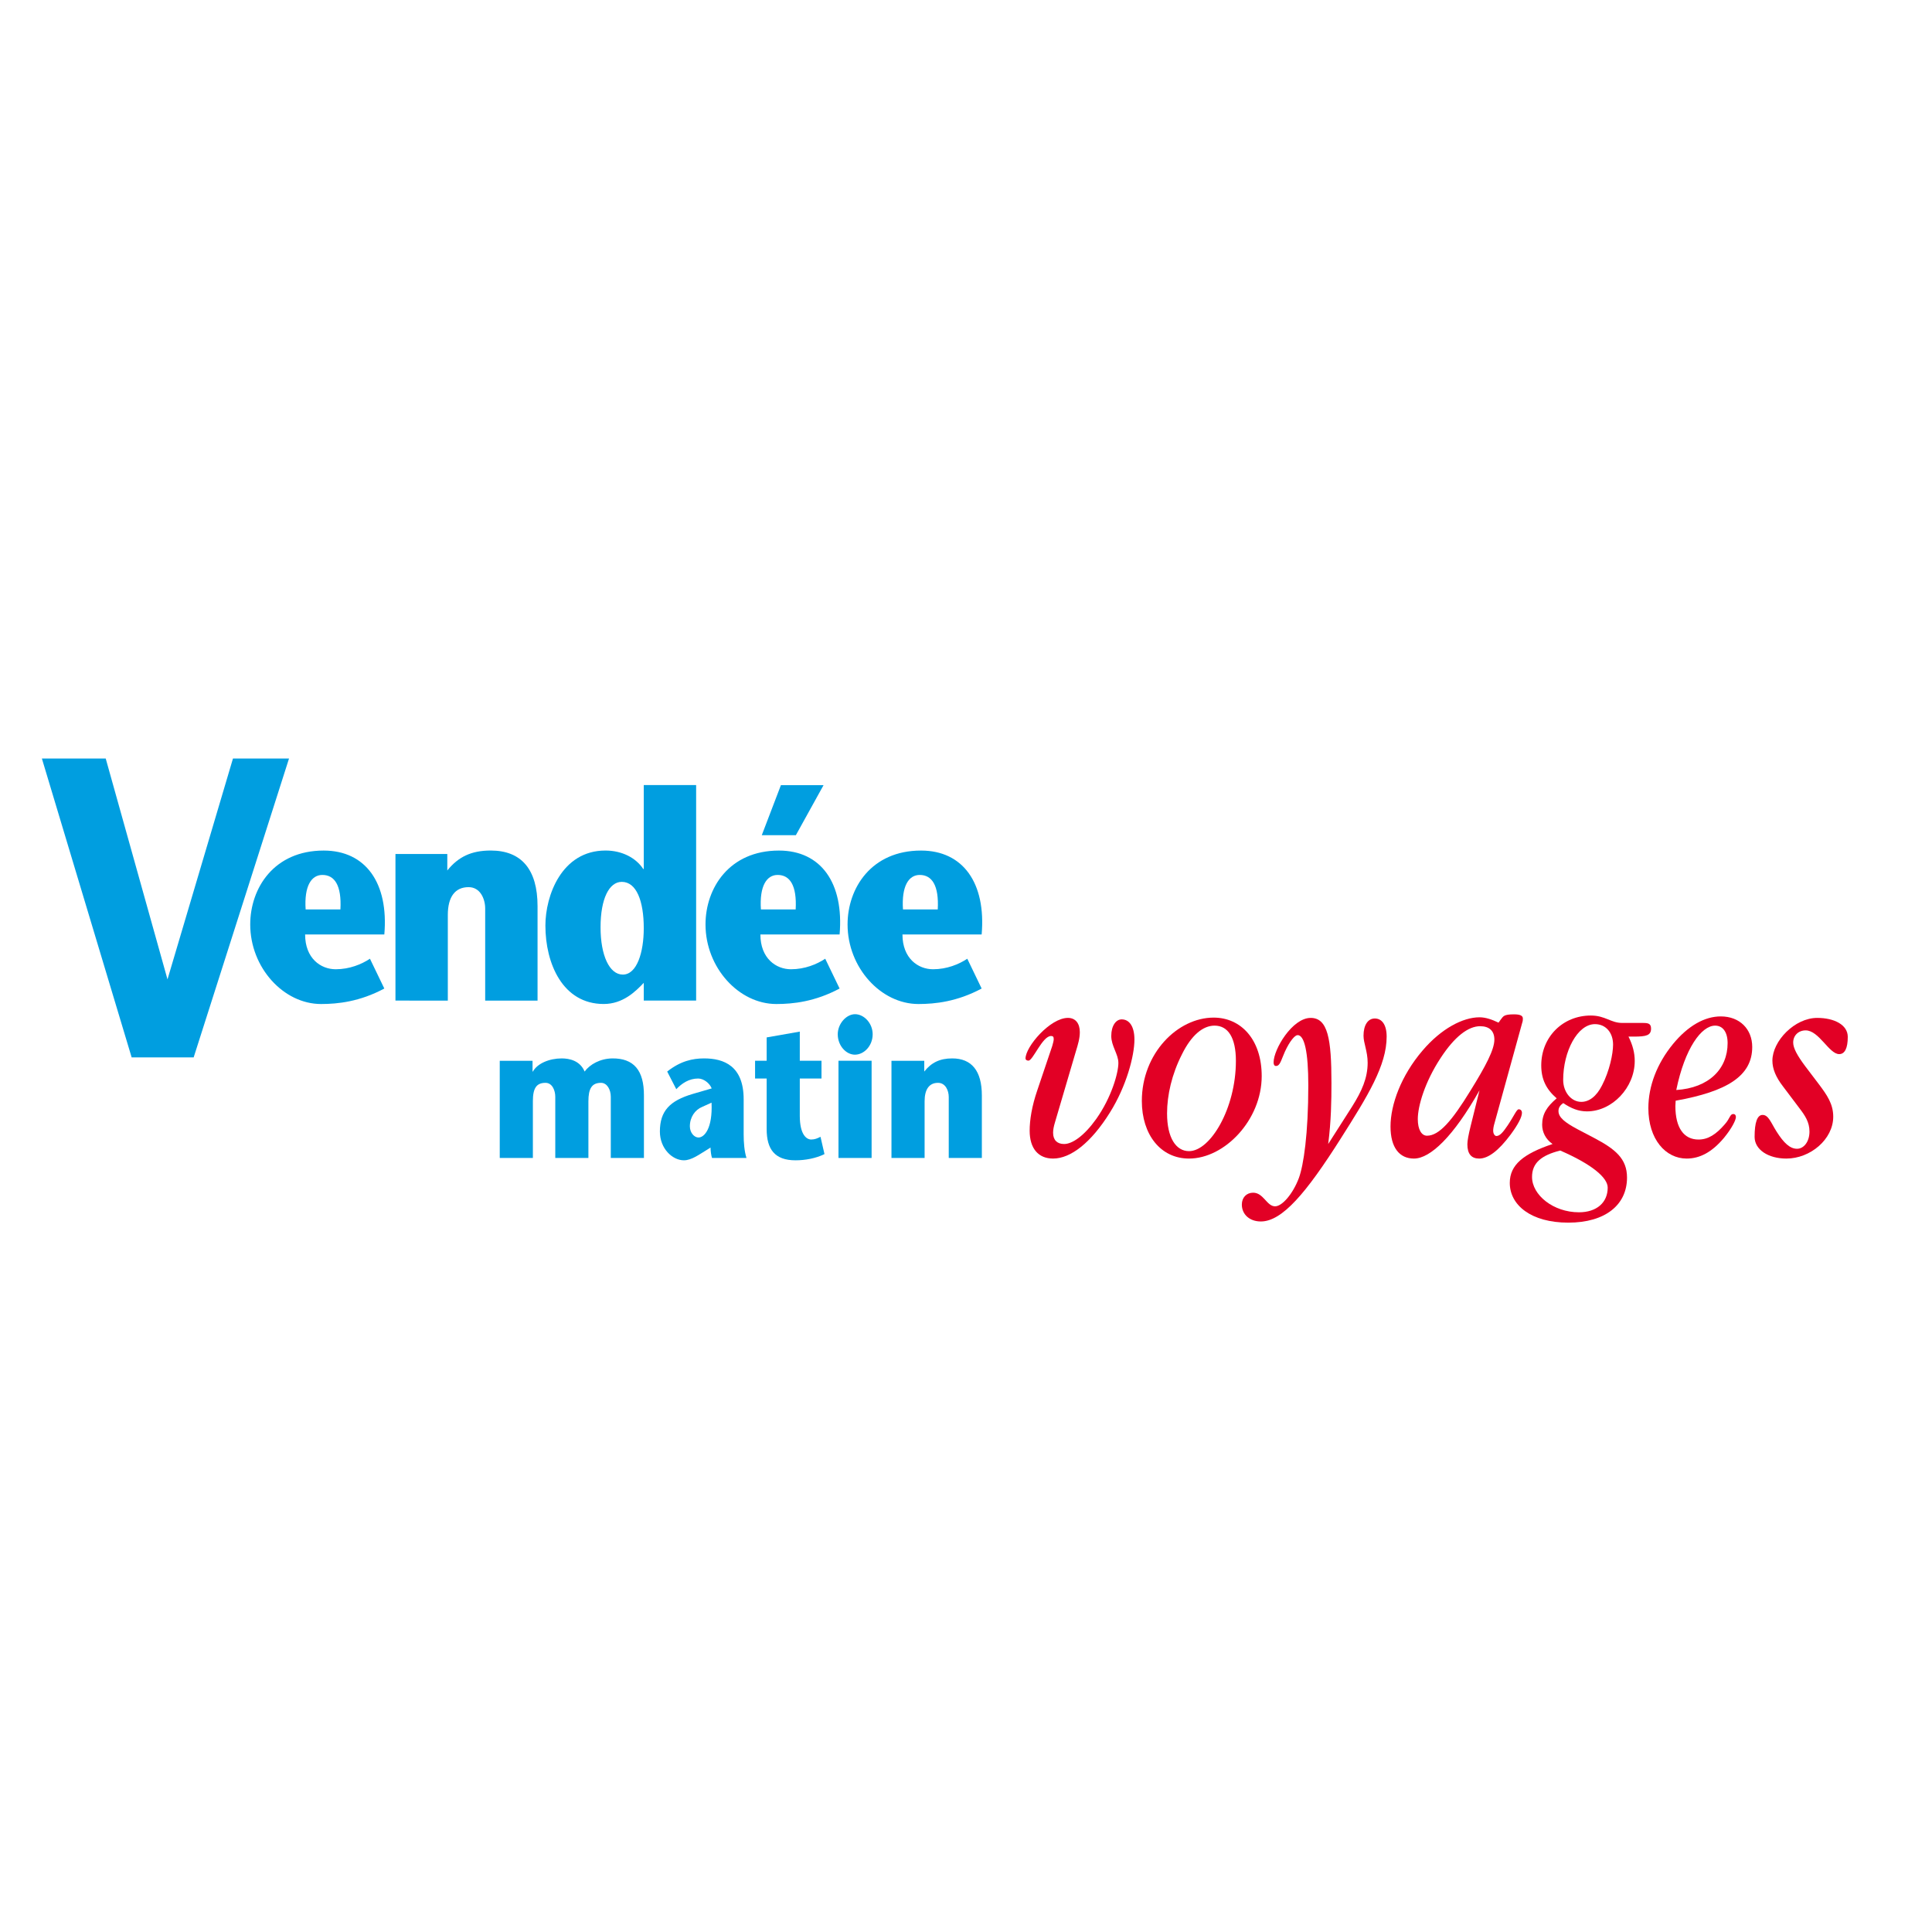<?xml version="1.0" encoding="utf-8"?>
<!-- Generator: Adobe Illustrator 12.0.0, SVG Export Plug-In . SVG Version: 6.00 Build 51448)  -->
<!DOCTYPE svg PUBLIC "-//W3C//DTD SVG 1.1//EN" "http://www.w3.org/Graphics/SVG/1.1/DTD/svg11.dtd">
<svg  version="1.1" id="Calque_1" xmlns:x="http://ns.adobe.com/Extensibility/1.0/" xmlns:i="http://ns.adobe.com/AdobeIllustrator/10.0/" xmlns:graph="http://ns.adobe.com/Graphs/1.0/"
	 xmlns="http://www.w3.org/2000/svg" xmlns:xlink="http://www.w3.org/1999/xlink" xmlns:a="http://ns.adobe.com/AdobeSVGViewerExtensions/3.0/"
	 width="636.093" height="636.091" viewBox="0 0 636.093 636.091"
	 style="overflow:visible;enable-background:new 0 0 636.093 636.091;" xml:space="preserve">
<polygon style="fill-rule:evenodd;clip-rule:evenodd;fill:#FFFFFF;" points="0,0 636.093,0 636.093,636.091 0,636.091 0,0 "/>
<g>
	<path style="fill:#E20025;" d="M347.312,369.624c-0.384,1.27-0.588,2.346-0.588,3.322c0,2.442,1.372,3.709,3.62,3.709
		c2.73,0,6.642-2.732,10.551-8.208c5.076-7.129,7.322-15.236,7.322-18.466c0-2.926-2.344-5.568-2.344-8.889
		c0-3.414,1.567-5.471,3.427-5.471c2.535,0,4.201,2.343,4.201,6.646c0,5.372-2.644,15.335-8.016,23.933
		c-6.254,10.067-12.995,15.246-18.762,15.246c-4.88,0-7.718-3.329-7.718-9.188c0-3.416,0.688-8.009,2.546-13.384l4.88-14.463
		c0.292-0.976,0.496-1.855,0.496-2.247c0-0.781-0.204-1.073-0.884-1.073c-2.834,0-5.961,8.112-7.425,8.112
		c-0.588,0-0.978-0.3-0.978-0.687c0-3.909,8.104-13.386,13.97-13.386c2.441,0,3.91,1.758,3.91,4.69c0,2.049-0.589,4.01-1.276,6.253
		L347.312,369.624z"/>
	<path style="fill:#E20025;" d="M406.908,349.302c0,15.63-8.401,29.702-15.433,29.702c-4.297,0-7.23-4.401-7.23-12.413
		c0-6.052,1.566-12.894,4.887-19.438c3.126-6.352,6.934-9.474,10.746-9.474C404.371,337.679,406.908,341.683,406.908,349.302z
		 M399.579,335.037c-11.819,0-23.639,11.722-23.639,27.451c0,11.04,6.155,18.959,15.535,18.959c11.724,0,23.93-12.703,23.93-27.167
		C415.405,342.36,408.671,335.037,399.579,335.037z"/>
	<path style="fill:#E20025;" d="M445.21,364.251c3.126-4.985,5.077-9.285,5.077-14.366c0-3.709-1.362-6.448-1.362-8.889
		c0-3.514,1.463-5.668,3.71-5.668c2.342,0,3.906,2.057,3.906,5.964c0,9.474-6.153,19.444-15.14,33.602
		c-11.338,17.883-19.254,27.264-26.284,27.264c-3.718,0-6.254-2.343-6.254-5.569c0-2.342,1.559-3.902,3.719-3.902
		c3.417,0,4.489,4.483,7.224,4.483c2.342,0,5.863-4.097,7.819-9.275c1.562-4.199,3.12-14.555,3.12-30.579
		c0-10.944-1.27-16.513-3.516-16.513c-0.881,0-2.538,1.854-4.201,5.472c-1.27,2.832-1.561,4.688-2.933,4.688
		c-0.483,0-0.778-0.39-0.778-1.17c0-4.299,6.149-14.658,12.209-14.658c5.669,0,6.84,6.938,6.84,21.397
		c0,5.865-0.091,12.51-1.07,20.125L445.21,364.251z"/>
	<path style="fill:#E20025;" d="M487.32,337.87c3.029,0,4.688,1.562,4.688,4.398c0,3.32-2.838,8.692-7.92,16.897
		c-6.054,9.874-10.253,14.757-14.259,14.757c-1.763,0-3.032-1.953-3.032-5.476c0-4.196,2.255-12.11,7.523-20.123
		C478.909,341.291,483.408,337.87,487.32,337.87z M501.188,336.692c0.199-0.482,0.199-1.07,0.199-1.365
		c0-0.975-0.978-1.365-2.933-1.365c-3.425,0-3.513,0.682-4.3,1.66l-0.78,1.07c-2.249-1.07-4.299-1.758-6.258-1.758
		c-5.467,0-12.595,3.714-18.75,10.944c-7.038,8.215-10.551,17.779-10.551,25.015c0,6.931,2.93,10.554,7.713,10.554
		c5.373,0,12.993-7.231,21.588-22.472l-2.932,11.812c-0.677,2.741-1.066,4.791-1.066,5.972c0,3.216,1.369,4.688,3.902,4.688
		c2.934,0,6.354-2.546,10.358-7.919c2.442-3.321,3.709-5.765,3.709-7.131c0-0.687-0.387-1.176-1.065-1.176
		c-0.689,0-1.471,2.056-3.622,5.285c-1.459,2.14-2.534,3.513-3.708,3.513c-0.591,0-1.074-0.783-1.074-1.76
		c0-0.486,0.09-1.366,0.483-2.636L501.188,336.692z"/>
	<path style="fill:#E20025;" d="M525.127,337.186c3.515,0,5.962,2.739,5.962,6.744c0,3.025-1.181,8.69-3.617,13.384
		c-1.859,3.712-4.301,5.465-6.839,5.465c-3.327,0-5.97-3.219-5.97-7.229C514.663,346.176,519.358,337.186,525.127,337.186z
		 M534.112,336.794c-3.808,0-5.565-2.441-10.358-2.441c-9.18,0-16.313,7.032-16.313,16.412c0,4.495,1.565,7.821,5.08,10.848
		c-3.221,2.735-4.782,5.172-4.782,8.691c0,2.449,1.174,4.792,3.42,6.352c-9.579,3.223-14.078,6.844-14.078,12.804
		c0,7.325,7.04,13.084,19.258,13.084c12.209,0,19.341-5.856,19.341-14.844c0-6.252-3.911-9.378-10.746-13l-5.574-2.926
		c-4.201-2.246-6.246-3.906-6.246-5.966c0-1.073,0.484-1.855,1.551-2.633c2.643,1.757,4.995,2.736,7.828,2.736
		c8.3,0,15.726-7.815,15.726-16.609c0-2.64-0.68-5.275-2.054-8.011h1.763c4.097,0,5.665-0.392,5.665-2.643
		c0-1.656-0.971-1.854-2.644-1.854H534.112z M513.693,378.802c10.353,4.502,15.628,8.897,15.628,12.21
		c0,4.899-3.604,8.122-9.471,8.122c-8.413,0-15.441-5.672-15.441-11.635C504.409,382.907,507.44,380.374,513.693,378.802z"/>
	<path style="fill:#E20025;" d="M551.896,358.876c2.829-13.776,8.299-21.197,12.799-21.197c2.537,0,4.105,2.145,4.105,5.758
		C568.801,351.94,562.643,358.189,551.896,358.876z M551.695,362.396c16.902-3.033,25.209-8.115,25.209-17.687
		c0-5.862-4.104-10.064-10.35-10.064c-5.284,0-10.747,3.034-15.733,9.084c-5.284,6.449-8.113,13.875-8.113,21.106
		c0,10.261,5.675,16.612,12.605,16.612c4.299,0,8.307-2.053,12.315-6.845c2.634-3.226,3.904-5.858,3.904-6.839
		c0-0.589-0.296-0.979-0.883-0.979c-1.075,0-1.075,1.467-2.732,3.326c-2.935,3.418-5.567,5.075-8.695,5.075
		c-4.79,0-7.619-3.809-7.619-11.032C551.604,363.658,551.695,362.979,551.695,362.396z"/>
	<path style="fill:#E20025;" d="M598.888,357.02c2.637,3.52,4.688,6.445,4.688,10.646c0,7.43-7.529,13.781-15.433,13.781
		c-5.965,0-10.455-2.933-10.455-7.136c0-4.784,0.873-7.23,2.632-7.23c1.956,0,2.741,2.543,4.601,5.479
		c2.342,3.709,4.395,5.662,6.736,5.662c2.247,0,4.097-2.343,4.097-5.662c0-3.133-1.461-5.282-3.409-7.825l-5.374-7.131
		c-2.251-2.93-3.425-5.663-3.425-8.398c0-6.446,7.328-14.072,14.754-14.072c5.566,0,10.062,2.251,10.062,6.252
		c0,3.715-0.973,5.671-2.829,5.671c-3.321,0-6.645-7.814-11.039-7.814c-2.35,0-4.103,1.658-4.103,4.001
		c0,1.857,1.365,4.297,3.902,7.719L598.888,357.02z"/>
</g>
<g>
	<path style="fill:#009EE0;" d="M43.346,348.132l-29.553-98.387H34.81l20.335,72.704L76.7,249.745h18.455l-31.392,98.387H43.346z"/>
	<path style="fill:#009EE0;" d="M175.336,352.795h0.111c1.472-2.668,5.407-4.325,9.501-4.325c2.559,0,6.054,0.763,7.527,4.325
		c1.741-2.355,5.075-4.257,9.117-4.325c7.036-0.064,10.468,3.877,10.417,12.269v20.513h-10.912v-20.132
		c0-2.43-1.254-4.605-3.214-4.605c-3.008,0-4.156,1.859-4.156,6.071v18.666h-10.905v-20.132c0-2.107-0.986-4.605-3.222-4.605
		c-2.949,0-4.152,1.728-4.152,6.014v18.724h-10.908v-31.998h10.797V352.795z"/>
	<path style="fill:#009EE0;" d="M234.271,363.04c0.384,8.54-2.396,11.472-4.302,11.472c-1.415,0-2.838-1.592-2.838-3.692
		c0-2.997,1.696-5.421,4.036-6.378L234.271,363.04z M233.942,377.822c0,1.147,0.221,2.729,0.491,3.429h11.341
		c-0.709-2.224-0.931-5.082-0.931-7.754v-11.566c0-10.976-6.485-13.461-13.025-13.461c-3.701,0-7.739,0.828-12.152,4.328
		l2.998,5.813c1.852-1.952,4.199-3.516,7.191-3.516c1.799,0,3.761,1.499,4.47,3.255l-6.265,1.824
		c-7.469,2.207-10.798,5.543-10.798,12.368c0,5.656,4.149,9.479,7.91,9.479c2.509,0,5.12-1.98,7.247-3.245L233.942,377.822z"/>
	<path style="fill:#009EE0;" d="M271.454,379.975c-2.836,1.412-6.381,2.047-9.543,2.047c-6.874,0-9.493-3.7-9.493-10.248v-16.678
		H248.6v-5.855h3.818v-7.681l10.907-1.914v9.595h7.146v5.855h-7.146v12.253c0,6.358,2.291,7.827,3.764,7.827
		c1.202,0,2.017-0.381,3.054-0.896L271.454,379.975z"/>
	<path style="fill:#009EE0;" d="M286.968,349.24v32.011h-10.906V349.24H286.968z M275.822,340.518c0-3.466,2.819-6.604,5.695-6.604
		c2.93,0,5.8,2.947,5.8,6.604c0,3.844-2.87,6.725-5.857,6.725C278.641,347.242,275.822,344.361,275.822,340.518z"/>
	<path style="fill:#009EE0;" d="M304.305,352.795c2.322-2.926,5.078-4.325,9.203-4.325c6.38,0,9.759,4.074,9.759,12.2v20.581
		h-10.902v-20.07c0-2.104-1.051-4.667-3.537-4.667c-2.865,0-4.411,2.11-4.411,6.071v18.666h-10.91v-31.998h10.797V352.795z"/>
	<path style="fill:#009EE0;" d="M100.629,299.427c-0.515-7.705,1.893-11.361,5.509-11.361c4.047,0,6.37,3.466,5.941,11.361H100.629z
		 M126.537,307.659c1.462-16.899-6.112-27.621-19.968-27.621c-16.35,0-24.183,12.358-24.183,24.331
		c0,14.171,10.927,26.195,23.321,26.195c5.51,0,12.739-0.768,20.829-5.099l-4.733-9.814c-2.754,1.827-6.716,3.468-11.276,3.468
		c-4.904,0-10.07-3.564-10.07-11.46H126.537z"/>
	<path style="fill:#009EE0;" d="M147.268,286.596c3.589-4.445,7.861-6.569,14.286-6.569c10.087,0,15.429,6.18,15.429,18.336v31.074
		h-17.241v-30.308c0-3.184-1.619-7.045-5.464-7.045c-4.442,0-6.839,3.186-6.839,9.169v28.184H130.2v-48.263h17.068V286.596z"/>
	<path style="fill:#009EE0;" d="M204.712,290.344c4.829,0,7.242,6.278,7.242,15.264c0,7.919-2.242,15.264-6.897,15.264
		c-4.396,0-7.33-6.281-7.33-15.556C197.728,295.852,200.574,290.344,204.712,290.344z M211.955,329.437h17.241v-70.962h-17.241
		v27.628h-0.171c-2.414-3.66-6.983-6.076-12.416-6.076c-14.463,0-19.801,14.855-19.801,24.715c0,12.474,5.679,25.813,19.195,25.813
		c6.296,0,10.436-4.063,13.193-6.969V329.437z"/>
	<path style="fill:#009EE0;" d="M250.524,299.427c-0.521-7.705,1.894-11.361,5.505-11.361c4.046,0,6.369,3.466,5.938,11.361H250.524
		z M276.43,307.659c1.464-16.899-6.111-27.621-19.971-27.621c-16.35,0-24.177,12.358-24.177,24.331
		c0,14.171,10.926,26.195,23.319,26.195c5.508,0,12.74-0.768,20.829-5.099l-4.735-9.814c-2.754,1.827-6.711,3.468-11.277,3.468
		c-4.903,0-10.067-3.564-10.067-11.46H276.43z"/>
	<path style="fill:#009EE0;" d="M297.297,299.427c-0.513-7.705,1.897-11.361,5.508-11.361c4.046,0,6.374,3.466,5.942,11.361H297.297
		z M323.201,307.659c1.47-16.899-6.113-27.621-19.96-27.621c-16.355,0-24.186,12.358-24.186,24.331
		c0,14.171,10.935,26.195,23.325,26.195c5.503,0,12.732-0.768,20.821-5.099l-4.73-9.814c-2.754,1.827-6.71,3.468-11.276,3.468
		c-4.903,0-10.067-3.564-10.067-11.46H323.201z"/>
	<polygon style="fill:#009EE0;" points="262.034,274.975 271.146,258.509 257.108,258.509 250.81,274.975 	"/>
</g>
</svg>
